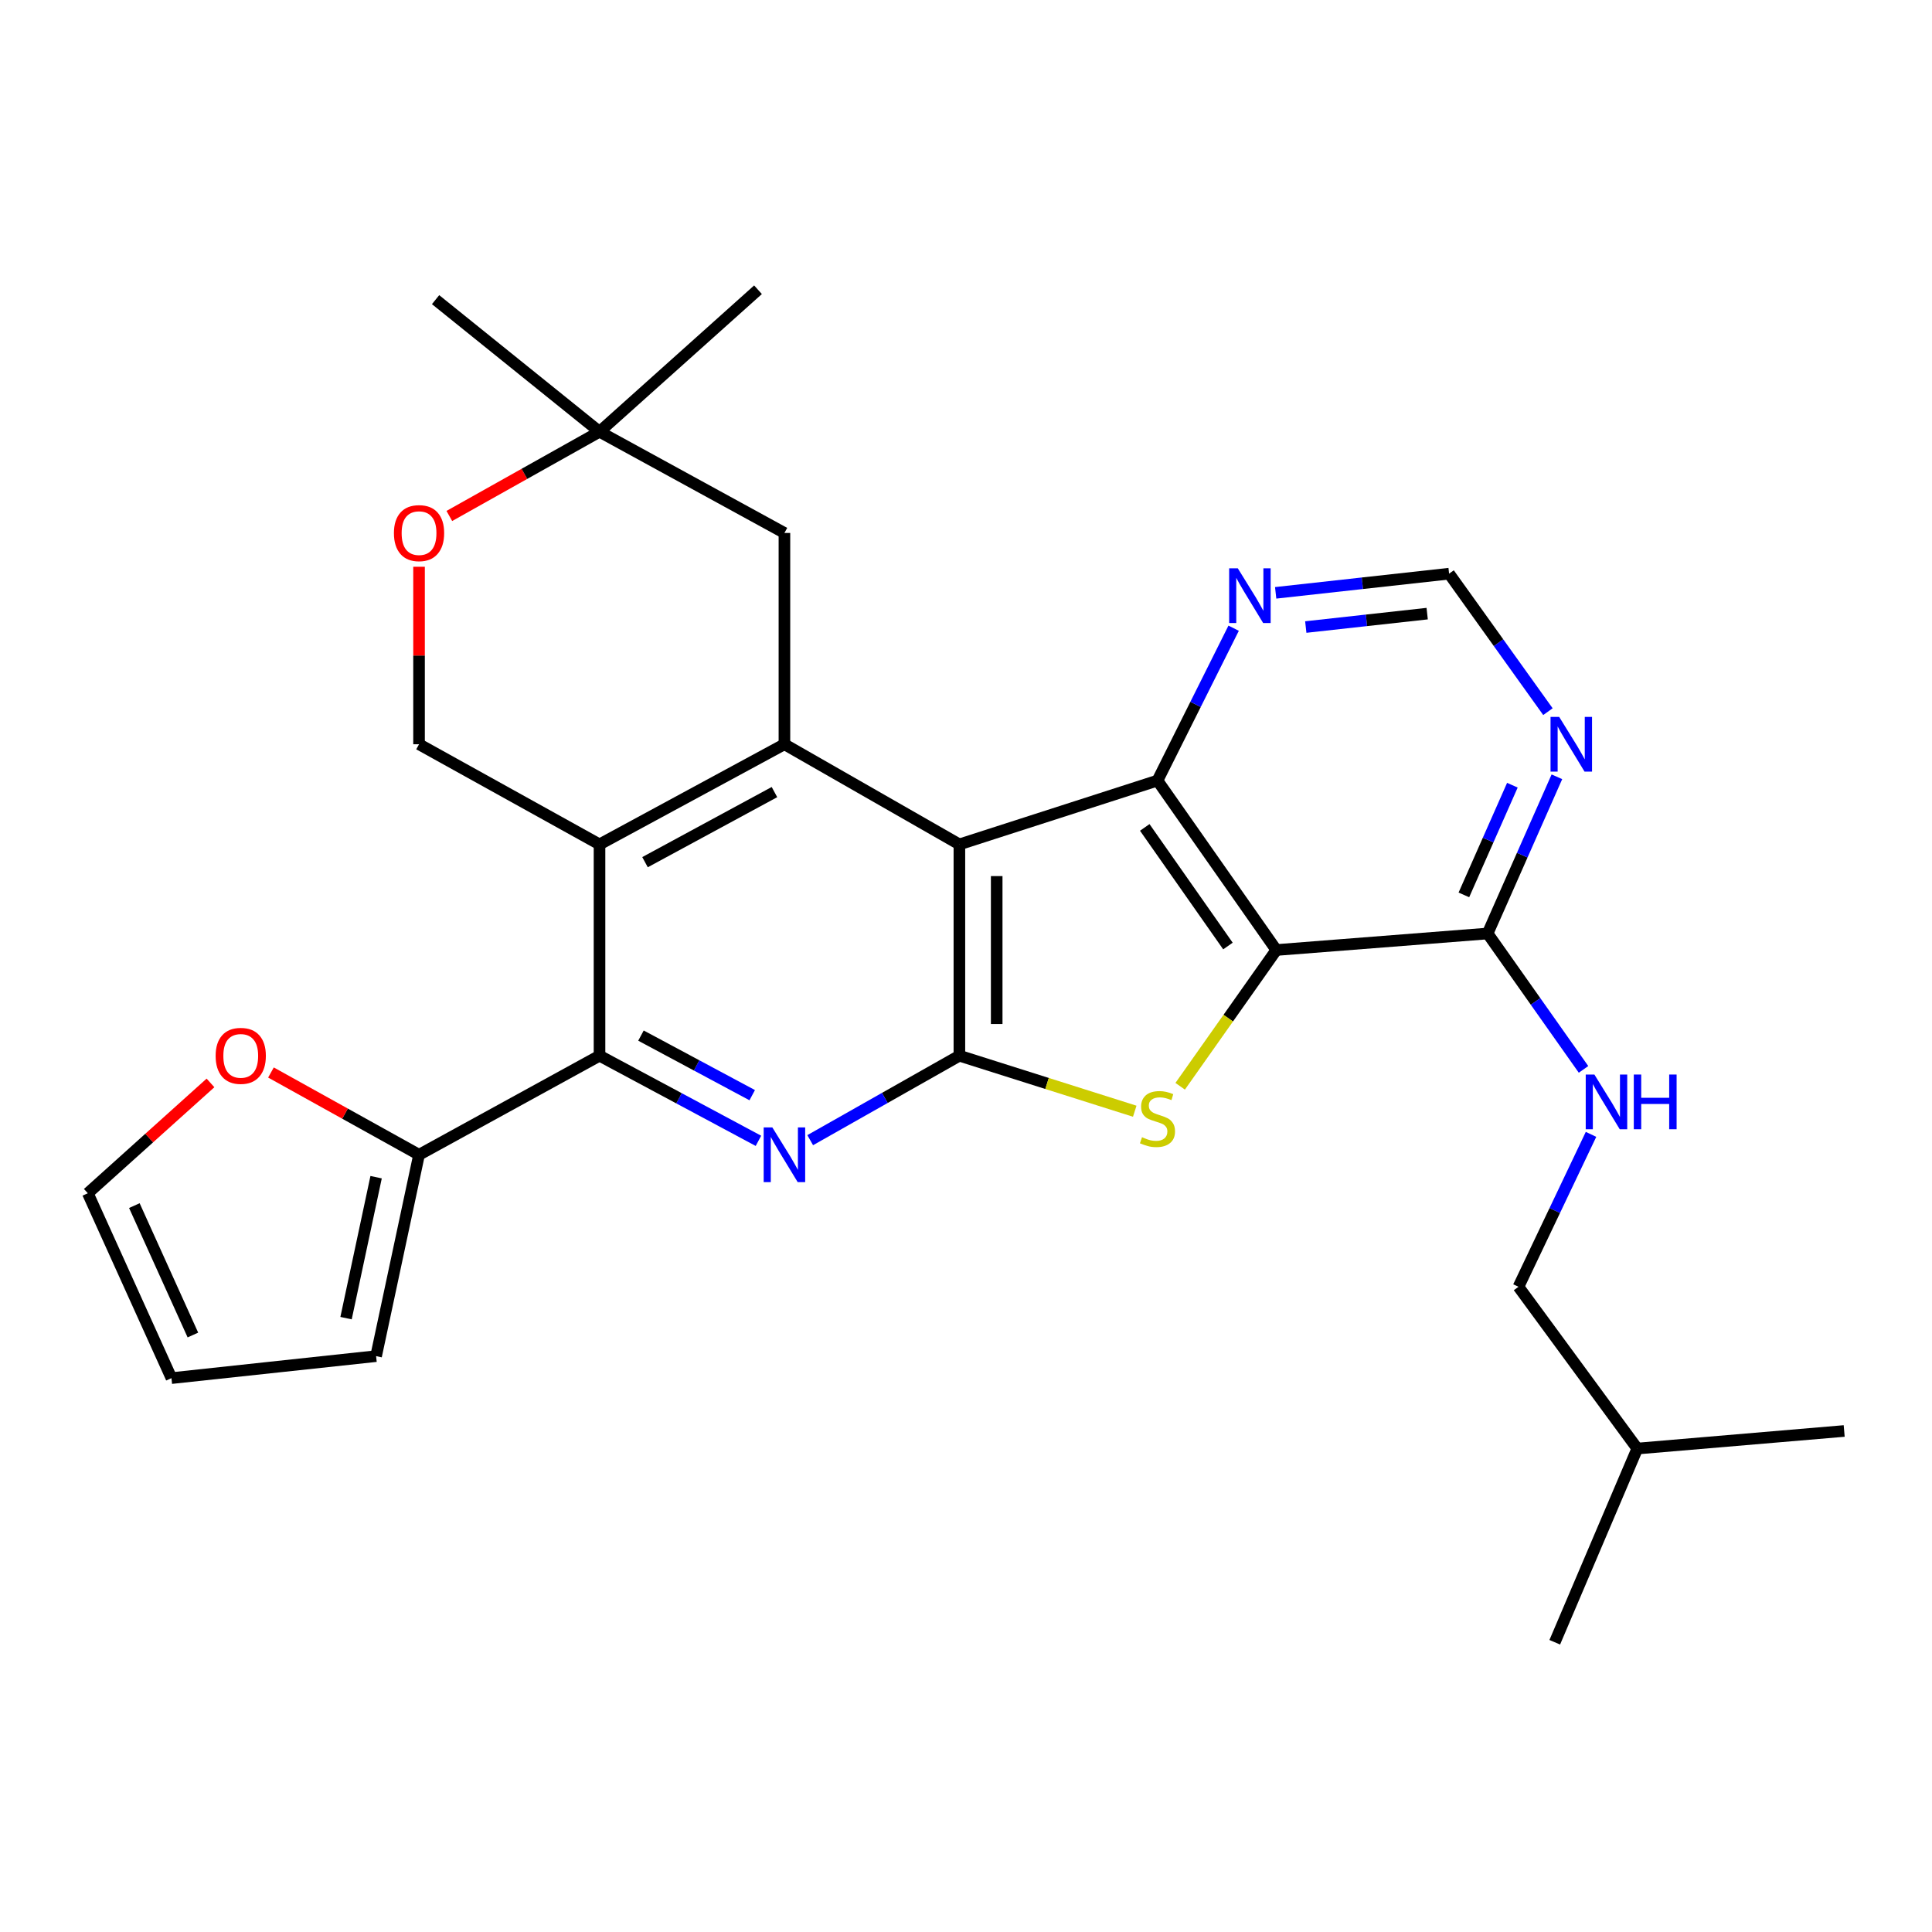 <?xml version='1.0' encoding='iso-8859-1'?>
<svg version='1.1' baseProfile='full'
              xmlns='http://www.w3.org/2000/svg'
                      xmlns:rdkit='http://www.rdkit.org/xml'
                      xmlns:xlink='http://www.w3.org/1999/xlink'
                  xml:space='preserve'
width='1000px' height='1000px' viewBox='0 0 1000 1000'>
<!-- END OF HEADER -->
<rect style='opacity:1.0;fill:#FFFFFF;stroke:none' width='1000' height='1000' x='0' y='0'> </rect>
<path class='bond-0' d='M 496.578,437.056 L 496.578,546.433' style='fill:none;fill-rule:evenodd;stroke:#000000;stroke-width:6px;stroke-linecap:butt;stroke-linejoin:miter;stroke-opacity:1' />
<path class='bond-0' d='M 515.889,453.462 L 515.889,530.026' style='fill:none;fill-rule:evenodd;stroke:#000000;stroke-width:6px;stroke-linecap:butt;stroke-linejoin:miter;stroke-opacity:1' />
<path class='bond-3' d='M 496.578,437.056 L 599.11,404.023' style='fill:none;fill-rule:evenodd;stroke:#000000;stroke-width:6px;stroke-linecap:butt;stroke-linejoin:miter;stroke-opacity:1' />
<path class='bond-4' d='M 496.578,437.056 L 406.018,385.226' style='fill:none;fill-rule:evenodd;stroke:#000000;stroke-width:6px;stroke-linecap:butt;stroke-linejoin:miter;stroke-opacity:1' />
<path class='bond-2' d='M 496.578,546.433 L 541.959,560.802' style='fill:none;fill-rule:evenodd;stroke:#000000;stroke-width:6px;stroke-linecap:butt;stroke-linejoin:miter;stroke-opacity:1' />
<path class='bond-2' d='M 541.959,560.802 L 587.341,575.171' style='fill:none;fill-rule:evenodd;stroke:#CCCC00;stroke-width:6px;stroke-linecap:butt;stroke-linejoin:miter;stroke-opacity:1' />
<path class='bond-5' d='M 496.578,546.433 L 457.969,568.292' style='fill:none;fill-rule:evenodd;stroke:#000000;stroke-width:6px;stroke-linecap:butt;stroke-linejoin:miter;stroke-opacity:1' />
<path class='bond-5' d='M 457.969,568.292 L 419.36,590.151' style='fill:none;fill-rule:evenodd;stroke:#0000FF;stroke-width:6px;stroke-linecap:butt;stroke-linejoin:miter;stroke-opacity:1' />
<path class='bond-1' d='M 660.617,491.728 L 599.11,404.023' style='fill:none;fill-rule:evenodd;stroke:#000000;stroke-width:6px;stroke-linecap:butt;stroke-linejoin:miter;stroke-opacity:1' />
<path class='bond-1' d='M 635.58,489.66 L 592.525,428.267' style='fill:none;fill-rule:evenodd;stroke:#000000;stroke-width:6px;stroke-linecap:butt;stroke-linejoin:miter;stroke-opacity:1' />
<path class='bond-8' d='M 660.617,491.728 L 769.983,483.178' style='fill:none;fill-rule:evenodd;stroke:#000000;stroke-width:6px;stroke-linecap:butt;stroke-linejoin:miter;stroke-opacity:1' />
<path class='bond-28' d='M 660.617,491.728 L 635.737,526.989' style='fill:none;fill-rule:evenodd;stroke:#000000;stroke-width:6px;stroke-linecap:butt;stroke-linejoin:miter;stroke-opacity:1' />
<path class='bond-28' d='M 635.737,526.989 L 610.857,562.249' style='fill:none;fill-rule:evenodd;stroke:#CCCC00;stroke-width:6px;stroke-linecap:butt;stroke-linejoin:miter;stroke-opacity:1' />
<path class='bond-12' d='M 599.11,404.023 L 618.821,364.591' style='fill:none;fill-rule:evenodd;stroke:#000000;stroke-width:6px;stroke-linecap:butt;stroke-linejoin:miter;stroke-opacity:1' />
<path class='bond-12' d='M 618.821,364.591 L 638.533,325.159' style='fill:none;fill-rule:evenodd;stroke:#0000FF;stroke-width:6px;stroke-linecap:butt;stroke-linejoin:miter;stroke-opacity:1' />
<path class='bond-6' d='M 406.018,385.226 L 310.309,437.056' style='fill:none;fill-rule:evenodd;stroke:#000000;stroke-width:6px;stroke-linecap:butt;stroke-linejoin:miter;stroke-opacity:1' />
<path class='bond-6' d='M 400.858,409.982 L 333.861,446.263' style='fill:none;fill-rule:evenodd;stroke:#000000;stroke-width:6px;stroke-linecap:butt;stroke-linejoin:miter;stroke-opacity:1' />
<path class='bond-14' d='M 406.018,385.226 L 406.018,275.86' style='fill:none;fill-rule:evenodd;stroke:#000000;stroke-width:6px;stroke-linecap:butt;stroke-linejoin:miter;stroke-opacity:1' />
<path class='bond-29' d='M 392.564,590.497 L 351.437,568.465' style='fill:none;fill-rule:evenodd;stroke:#0000FF;stroke-width:6px;stroke-linecap:butt;stroke-linejoin:miter;stroke-opacity:1' />
<path class='bond-29' d='M 351.437,568.465 L 310.309,546.433' style='fill:none;fill-rule:evenodd;stroke:#000000;stroke-width:6px;stroke-linecap:butt;stroke-linejoin:miter;stroke-opacity:1' />
<path class='bond-29' d='M 389.345,566.865 L 360.556,551.442' style='fill:none;fill-rule:evenodd;stroke:#0000FF;stroke-width:6px;stroke-linecap:butt;stroke-linejoin:miter;stroke-opacity:1' />
<path class='bond-29' d='M 360.556,551.442 L 331.766,536.02' style='fill:none;fill-rule:evenodd;stroke:#000000;stroke-width:6px;stroke-linecap:butt;stroke-linejoin:miter;stroke-opacity:1' />
<path class='bond-7' d='M 310.309,437.056 L 310.309,546.433' style='fill:none;fill-rule:evenodd;stroke:#000000;stroke-width:6px;stroke-linecap:butt;stroke-linejoin:miter;stroke-opacity:1' />
<path class='bond-11' d='M 310.309,437.056 L 216.896,385.226' style='fill:none;fill-rule:evenodd;stroke:#000000;stroke-width:6px;stroke-linecap:butt;stroke-linejoin:miter;stroke-opacity:1' />
<path class='bond-9' d='M 310.309,546.433 L 216.896,597.705' style='fill:none;fill-rule:evenodd;stroke:#000000;stroke-width:6px;stroke-linecap:butt;stroke-linejoin:miter;stroke-opacity:1' />
<path class='bond-15' d='M 769.983,483.178 L 794.807,518.343' style='fill:none;fill-rule:evenodd;stroke:#000000;stroke-width:6px;stroke-linecap:butt;stroke-linejoin:miter;stroke-opacity:1' />
<path class='bond-15' d='M 794.807,518.343 L 819.632,553.509' style='fill:none;fill-rule:evenodd;stroke:#0000FF;stroke-width:6px;stroke-linecap:butt;stroke-linejoin:miter;stroke-opacity:1' />
<path class='bond-31' d='M 769.983,483.178 L 787.916,442.621' style='fill:none;fill-rule:evenodd;stroke:#000000;stroke-width:6px;stroke-linecap:butt;stroke-linejoin:miter;stroke-opacity:1' />
<path class='bond-31' d='M 787.916,442.621 L 805.849,402.064' style='fill:none;fill-rule:evenodd;stroke:#0000FF;stroke-width:6px;stroke-linecap:butt;stroke-linejoin:miter;stroke-opacity:1' />
<path class='bond-31' d='M 757.701,463.201 L 770.254,434.811' style='fill:none;fill-rule:evenodd;stroke:#000000;stroke-width:6px;stroke-linecap:butt;stroke-linejoin:miter;stroke-opacity:1' />
<path class='bond-31' d='M 770.254,434.811 L 782.807,406.421' style='fill:none;fill-rule:evenodd;stroke:#0000FF;stroke-width:6px;stroke-linecap:butt;stroke-linejoin:miter;stroke-opacity:1' />
<path class='bond-17' d='M 216.896,597.705 L 178.572,576.413' style='fill:none;fill-rule:evenodd;stroke:#000000;stroke-width:6px;stroke-linecap:butt;stroke-linejoin:miter;stroke-opacity:1' />
<path class='bond-17' d='M 178.572,576.413 L 140.249,555.122' style='fill:none;fill-rule:evenodd;stroke:#FF0000;stroke-width:6px;stroke-linecap:butt;stroke-linejoin:miter;stroke-opacity:1' />
<path class='bond-19' d='M 216.896,597.705 L 194.667,701.932' style='fill:none;fill-rule:evenodd;stroke:#000000;stroke-width:6px;stroke-linecap:butt;stroke-linejoin:miter;stroke-opacity:1' />
<path class='bond-19' d='M 194.675,609.311 L 179.115,682.27' style='fill:none;fill-rule:evenodd;stroke:#000000;stroke-width:6px;stroke-linecap:butt;stroke-linejoin:miter;stroke-opacity:1' />
<path class='bond-10' d='M 801.206,368.351 L 775.628,332.641' style='fill:none;fill-rule:evenodd;stroke:#0000FF;stroke-width:6px;stroke-linecap:butt;stroke-linejoin:miter;stroke-opacity:1' />
<path class='bond-10' d='M 775.628,332.641 L 750.049,296.931' style='fill:none;fill-rule:evenodd;stroke:#000000;stroke-width:6px;stroke-linecap:butt;stroke-linejoin:miter;stroke-opacity:1' />
<path class='bond-30' d='M 216.896,385.226 L 216.896,339.29' style='fill:none;fill-rule:evenodd;stroke:#000000;stroke-width:6px;stroke-linecap:butt;stroke-linejoin:miter;stroke-opacity:1' />
<path class='bond-30' d='M 216.896,339.29 L 216.896,293.354' style='fill:none;fill-rule:evenodd;stroke:#FF0000;stroke-width:6px;stroke-linecap:butt;stroke-linejoin:miter;stroke-opacity:1' />
<path class='bond-18' d='M 660.282,306.851 L 705.165,301.891' style='fill:none;fill-rule:evenodd;stroke:#0000FF;stroke-width:6px;stroke-linecap:butt;stroke-linejoin:miter;stroke-opacity:1' />
<path class='bond-18' d='M 705.165,301.891 L 750.049,296.931' style='fill:none;fill-rule:evenodd;stroke:#000000;stroke-width:6px;stroke-linecap:butt;stroke-linejoin:miter;stroke-opacity:1' />
<path class='bond-18' d='M 675.868,324.557 L 707.287,321.085' style='fill:none;fill-rule:evenodd;stroke:#0000FF;stroke-width:6px;stroke-linecap:butt;stroke-linejoin:miter;stroke-opacity:1' />
<path class='bond-18' d='M 707.287,321.085 L 738.705,317.613' style='fill:none;fill-rule:evenodd;stroke:#000000;stroke-width:6px;stroke-linecap:butt;stroke-linejoin:miter;stroke-opacity:1' />
<path class='bond-13' d='M 232.574,267.066 L 271.441,245.264' style='fill:none;fill-rule:evenodd;stroke:#FF0000;stroke-width:6px;stroke-linecap:butt;stroke-linejoin:miter;stroke-opacity:1' />
<path class='bond-13' d='M 271.441,245.264 L 310.309,223.462' style='fill:none;fill-rule:evenodd;stroke:#000000;stroke-width:6px;stroke-linecap:butt;stroke-linejoin:miter;stroke-opacity:1' />
<path class='bond-16' d='M 406.018,275.86 L 310.309,223.462' style='fill:none;fill-rule:evenodd;stroke:#000000;stroke-width:6px;stroke-linecap:butt;stroke-linejoin:miter;stroke-opacity:1' />
<path class='bond-22' d='M 823.509,587.146 L 804.734,626.59' style='fill:none;fill-rule:evenodd;stroke:#0000FF;stroke-width:6px;stroke-linecap:butt;stroke-linejoin:miter;stroke-opacity:1' />
<path class='bond-22' d='M 804.734,626.59 L 785.958,666.034' style='fill:none;fill-rule:evenodd;stroke:#000000;stroke-width:6px;stroke-linecap:butt;stroke-linejoin:miter;stroke-opacity:1' />
<path class='bond-23' d='M 310.309,223.462 L 392.339,149.972' style='fill:none;fill-rule:evenodd;stroke:#000000;stroke-width:6px;stroke-linecap:butt;stroke-linejoin:miter;stroke-opacity:1' />
<path class='bond-24' d='M 310.309,223.462 L 225.457,155.1' style='fill:none;fill-rule:evenodd;stroke:#000000;stroke-width:6px;stroke-linecap:butt;stroke-linejoin:miter;stroke-opacity:1' />
<path class='bond-20' d='M 108.948,560.519 L 77.201,589.073' style='fill:none;fill-rule:evenodd;stroke:#FF0000;stroke-width:6px;stroke-linecap:butt;stroke-linejoin:miter;stroke-opacity:1' />
<path class='bond-20' d='M 77.201,589.073 L 45.455,617.627' style='fill:none;fill-rule:evenodd;stroke:#000000;stroke-width:6px;stroke-linecap:butt;stroke-linejoin:miter;stroke-opacity:1' />
<path class='bond-21' d='M 194.667,701.932 L 88.744,713.315' style='fill:none;fill-rule:evenodd;stroke:#000000;stroke-width:6px;stroke-linecap:butt;stroke-linejoin:miter;stroke-opacity:1' />
<path class='bond-32' d='M 45.455,617.627 L 88.744,713.315' style='fill:none;fill-rule:evenodd;stroke:#000000;stroke-width:6px;stroke-linecap:butt;stroke-linejoin:miter;stroke-opacity:1' />
<path class='bond-32' d='M 69.543,624.021 L 99.845,691.002' style='fill:none;fill-rule:evenodd;stroke:#000000;stroke-width:6px;stroke-linecap:butt;stroke-linejoin:miter;stroke-opacity:1' />
<path class='bond-25' d='M 785.958,666.034 L 847.464,749.77' style='fill:none;fill-rule:evenodd;stroke:#000000;stroke-width:6px;stroke-linecap:butt;stroke-linejoin:miter;stroke-opacity:1' />
<path class='bond-26' d='M 847.464,749.77 L 804.743,850.028' style='fill:none;fill-rule:evenodd;stroke:#000000;stroke-width:6px;stroke-linecap:butt;stroke-linejoin:miter;stroke-opacity:1' />
<path class='bond-27' d='M 847.464,749.77 L 954.545,740.673' style='fill:none;fill-rule:evenodd;stroke:#000000;stroke-width:6px;stroke-linecap:butt;stroke-linejoin:miter;stroke-opacity:1' />
<path  class='atom-3' d='M 591.11 588.617
Q 591.43 588.737, 592.75 589.297
Q 594.07 589.857, 595.51 590.217
Q 596.99 590.537, 598.43 590.537
Q 601.11 590.537, 602.67 589.257
Q 604.23 587.937, 604.23 585.657
Q 604.23 584.097, 603.43 583.137
Q 602.67 582.177, 601.47 581.657
Q 600.27 581.137, 598.27 580.537
Q 595.75 579.777, 594.23 579.057
Q 592.75 578.337, 591.67 576.817
Q 590.63 575.297, 590.63 572.737
Q 590.63 569.177, 593.03 566.977
Q 595.47 564.777, 600.27 564.777
Q 603.55 564.777, 607.27 566.337
L 606.35 569.417
Q 602.95 568.017, 600.39 568.017
Q 597.63 568.017, 596.11 569.177
Q 594.59 570.297, 594.63 572.257
Q 594.63 573.777, 595.39 574.697
Q 596.19 575.617, 597.31 576.137
Q 598.47 576.657, 600.39 577.257
Q 602.95 578.057, 604.47 578.857
Q 605.99 579.657, 607.07 581.297
Q 608.19 582.897, 608.19 585.657
Q 608.19 589.577, 605.55 591.697
Q 602.95 593.777, 598.59 593.777
Q 596.07 593.777, 594.15 593.217
Q 592.27 592.697, 590.03 591.777
L 591.11 588.617
' fill='#CCCC00'/>
<path  class='atom-6' d='M 399.758 583.545
L 409.038 598.545
Q 409.958 600.025, 411.438 602.705
Q 412.918 605.385, 412.998 605.545
L 412.998 583.545
L 416.758 583.545
L 416.758 611.865
L 412.878 611.865
L 402.918 595.465
Q 401.758 593.545, 400.518 591.345
Q 399.318 589.145, 398.958 588.465
L 398.958 611.865
L 395.278 611.865
L 395.278 583.545
L 399.758 583.545
' fill='#0000FF'/>
<path  class='atom-11' d='M 807.034 371.066
L 816.314 386.066
Q 817.234 387.546, 818.714 390.226
Q 820.194 392.906, 820.274 393.066
L 820.274 371.066
L 824.034 371.066
L 824.034 399.386
L 820.154 399.386
L 810.194 382.986
Q 809.034 381.066, 807.794 378.866
Q 806.594 376.666, 806.234 375.986
L 806.234 399.386
L 802.554 399.386
L 802.554 371.066
L 807.034 371.066
' fill='#0000FF'/>
<path  class='atom-13' d='M 640.688 294.164
L 649.968 309.164
Q 650.888 310.644, 652.368 313.324
Q 653.848 316.004, 653.928 316.164
L 653.928 294.164
L 657.688 294.164
L 657.688 322.484
L 653.808 322.484
L 643.848 306.084
Q 642.688 304.164, 641.448 301.964
Q 640.248 299.764, 639.888 299.084
L 639.888 322.484
L 636.208 322.484
L 636.208 294.164
L 640.688 294.164
' fill='#0000FF'/>
<path  class='atom-14' d='M 203.896 275.94
Q 203.896 269.14, 207.256 265.34
Q 210.616 261.54, 216.896 261.54
Q 223.176 261.54, 226.536 265.34
Q 229.896 269.14, 229.896 275.94
Q 229.896 282.82, 226.496 286.74
Q 223.096 290.62, 216.896 290.62
Q 210.656 290.62, 207.256 286.74
Q 203.896 282.86, 203.896 275.94
M 216.896 287.42
Q 221.216 287.42, 223.536 284.54
Q 225.896 281.62, 225.896 275.94
Q 225.896 270.38, 223.536 267.58
Q 221.216 264.74, 216.896 264.74
Q 212.576 264.74, 210.216 267.54
Q 207.896 270.34, 207.896 275.94
Q 207.896 281.66, 210.216 284.54
Q 212.576 287.42, 216.896 287.42
' fill='#FF0000'/>
<path  class='atom-16' d='M 825.251 556.176
L 834.531 571.176
Q 835.451 572.656, 836.931 575.336
Q 838.411 578.016, 838.491 578.176
L 838.491 556.176
L 842.251 556.176
L 842.251 584.496
L 838.371 584.496
L 828.411 568.096
Q 827.251 566.176, 826.011 563.976
Q 824.811 561.776, 824.451 561.096
L 824.451 584.496
L 820.771 584.496
L 820.771 556.176
L 825.251 556.176
' fill='#0000FF'/>
<path  class='atom-16' d='M 845.651 556.176
L 849.491 556.176
L 849.491 568.216
L 863.971 568.216
L 863.971 556.176
L 867.811 556.176
L 867.811 584.496
L 863.971 584.496
L 863.971 571.416
L 849.491 571.416
L 849.491 584.496
L 845.651 584.496
L 845.651 556.176
' fill='#0000FF'/>
<path  class='atom-18' d='M 111.609 546.513
Q 111.609 539.713, 114.969 535.913
Q 118.329 532.113, 124.609 532.113
Q 130.889 532.113, 134.249 535.913
Q 137.609 539.713, 137.609 546.513
Q 137.609 553.393, 134.209 557.313
Q 130.809 561.193, 124.609 561.193
Q 118.369 561.193, 114.969 557.313
Q 111.609 553.433, 111.609 546.513
M 124.609 557.993
Q 128.929 557.993, 131.249 555.113
Q 133.609 552.193, 133.609 546.513
Q 133.609 540.953, 131.249 538.153
Q 128.929 535.313, 124.609 535.313
Q 120.289 535.313, 117.929 538.113
Q 115.609 540.913, 115.609 546.513
Q 115.609 552.233, 117.929 555.113
Q 120.289 557.993, 124.609 557.993
' fill='#FF0000'/>
</svg>
